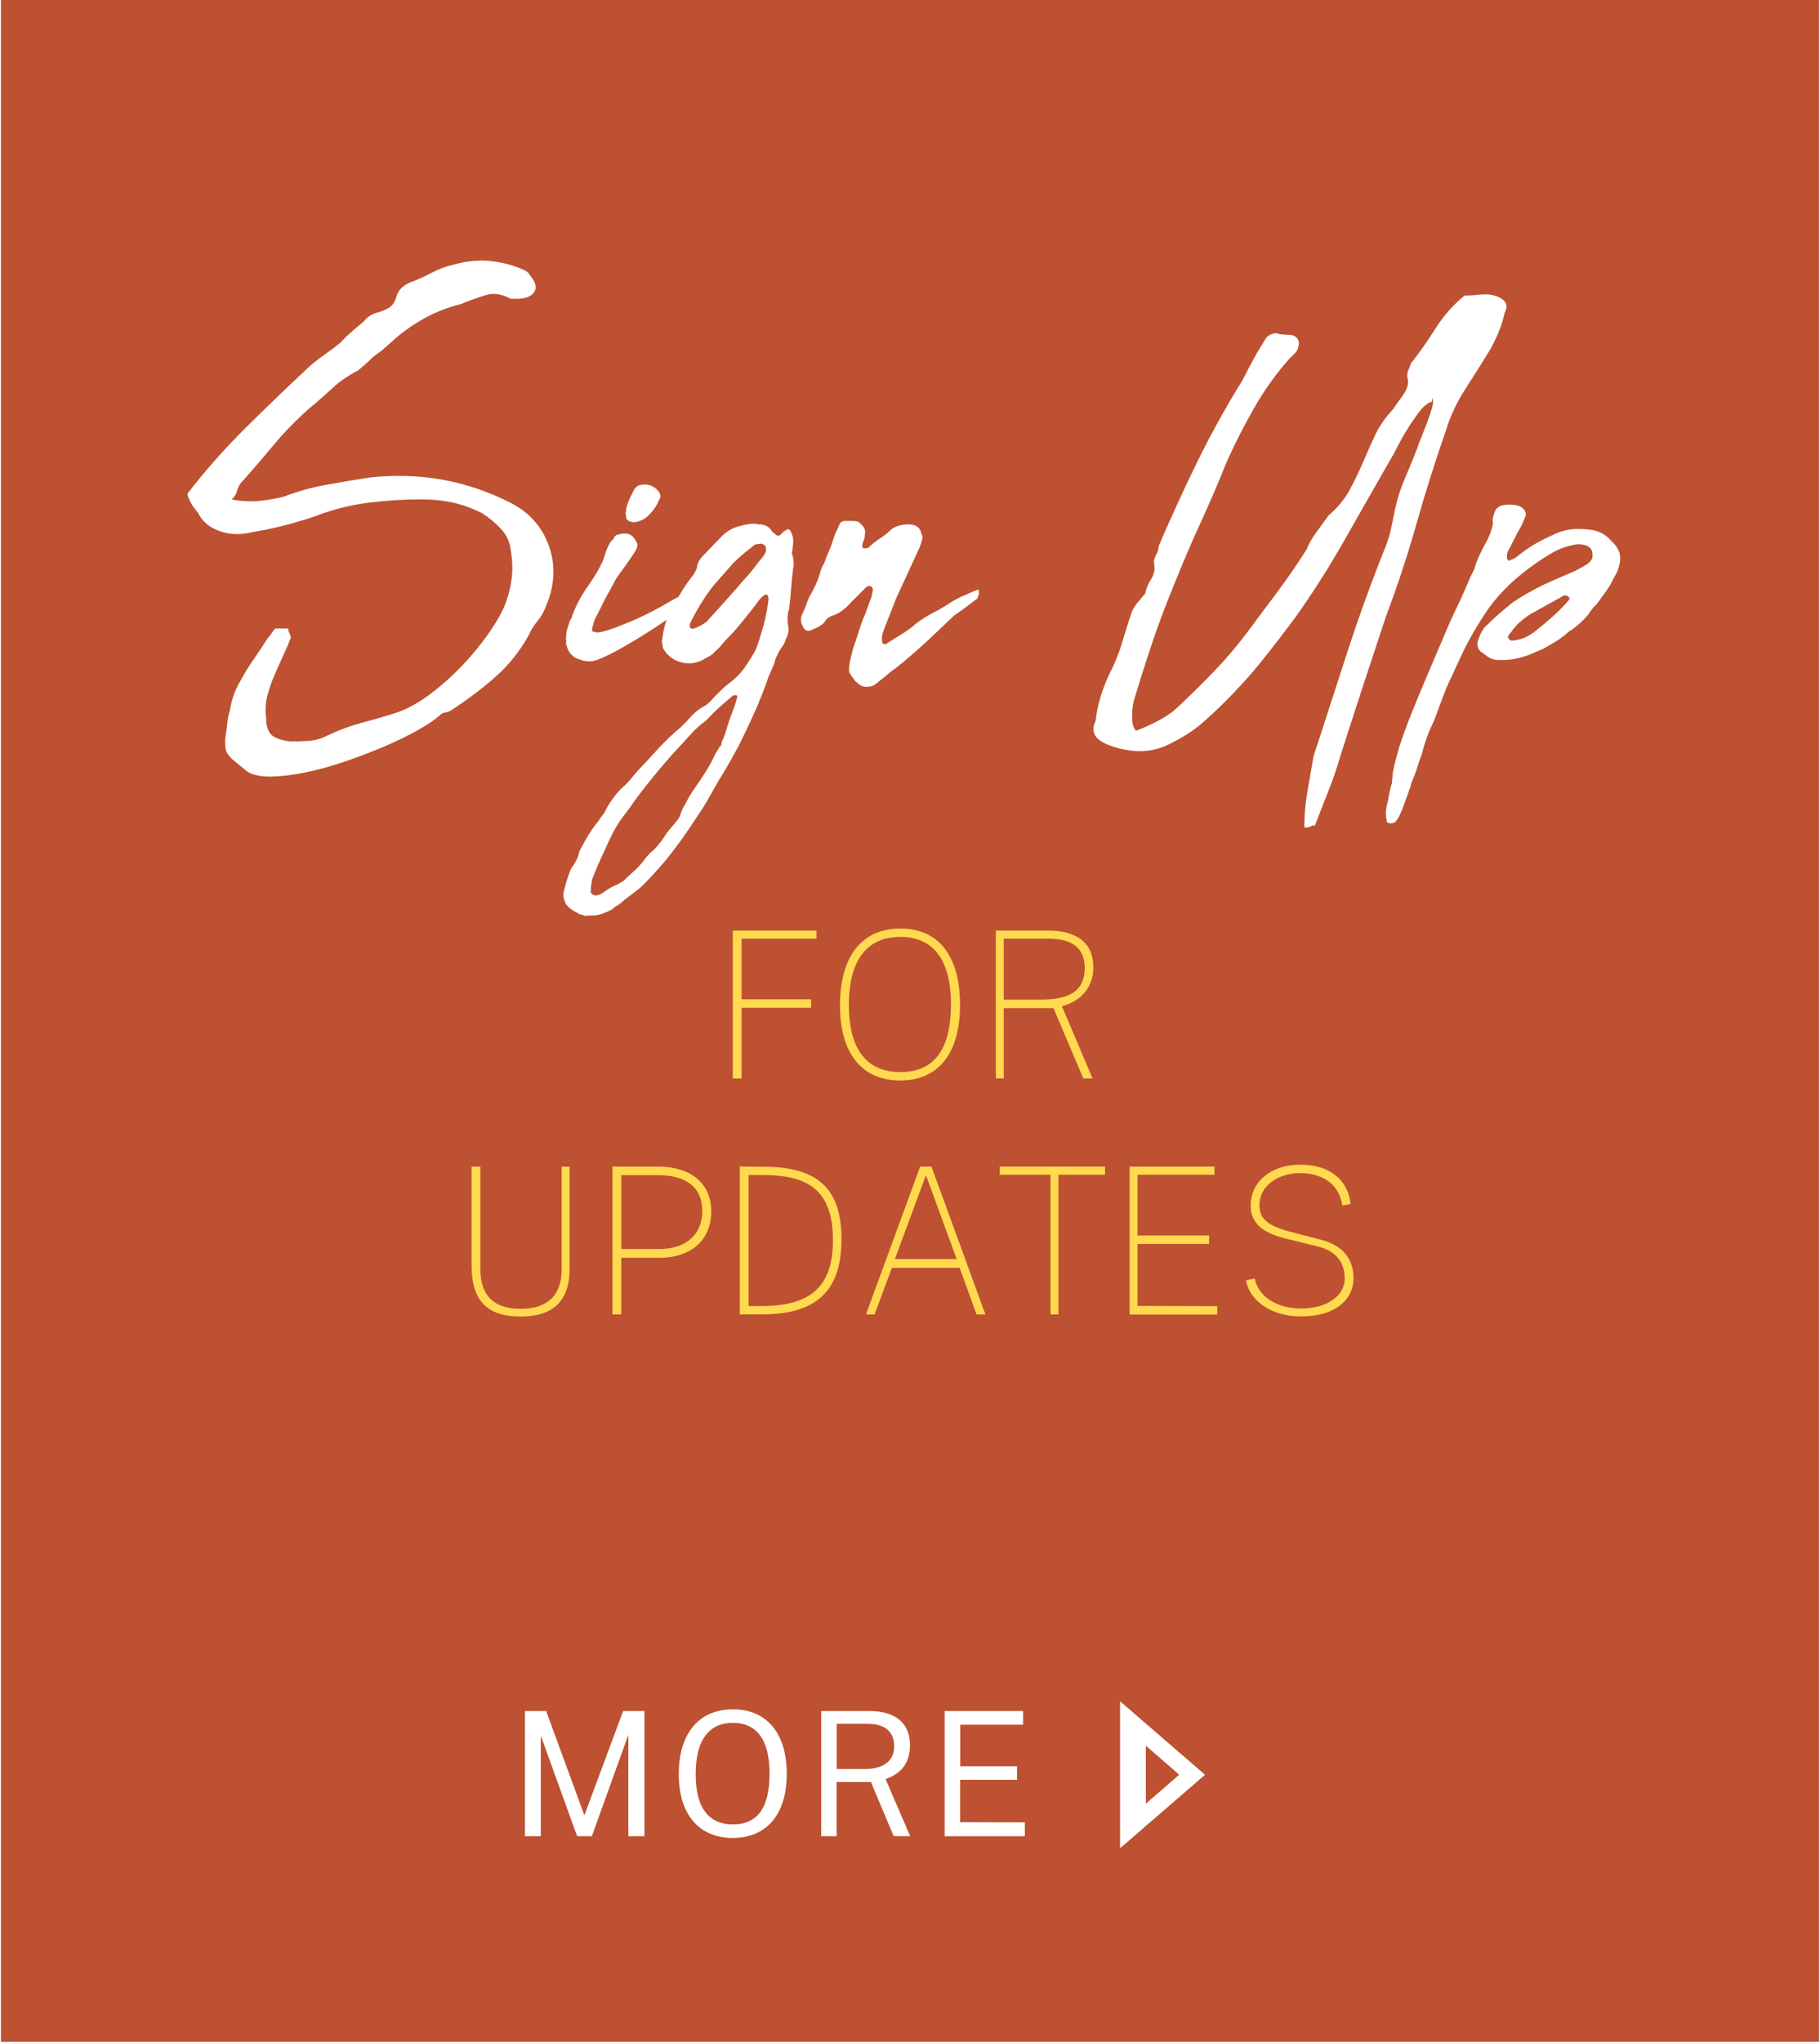 <?xml version="1.0" encoding="UTF-8"?><svg id="a" xmlns="http://www.w3.org/2000/svg" width="3.21in" height="3.6in" viewBox="0 0 231.16 259.51"><rect width="231.16" height="259.51" fill="#bd5131"/><path d="M29.35,63.49c1.3.23,2.48.28,3.53.17,1.05-.11,2.05-.28,3.02-.51,1.76-.68,3.57-1.19,5.44-1.53,1.87-.34,3.74-.65,5.61-.94,6.35-.68,12.3.4,17.85,3.23,2.44,1.25,4.08,3.13,4.93,5.65.85,2.52.65,5.14-.59,7.86-.17.45-.48.96-.94,1.53-.45.57-.82,1.16-1.1,1.79-1.13,2.04-2.55,3.81-4.25,5.31-1.7,1.5-3.6,2.93-5.7,4.29-.17.11-.38.18-.64.21-.25.03-.47.13-.64.3-.62.57-1.56,1.21-2.8,1.91-1.25.71-2.66,1.4-4.25,2.08-1.59.68-3.24,1.32-4.97,1.91-1.73.6-3.4,1.06-5.02,1.4-1.61.34-3.09.52-4.42.55-1.33.03-2.37-.18-3.1-.64-.28-.23-.6-.48-.94-.77-.34-.28-.68-.57-1.02-.85-.45-.45-.71-.86-.77-1.23-.06-.37-.08-.78-.08-1.23.11-.62.2-1.26.26-1.91.06-.65.17-1.23.34-1.74.11-.68.27-1.32.47-1.91.2-.6.5-1.23.89-1.91.45-.85.99-1.73,1.62-2.63.62-.91,1.25-1.84,1.87-2.81.17-.17.33-.37.47-.59.14-.23.3-.43.47-.6h1.62c0,.17.06.37.17.6.11.23.17.42.17.59-.28.74-.61,1.5-.98,2.29-.37.79-.74,1.62-1.1,2.47-.37.85-.67,1.71-.89,2.59-.23.88-.28,1.8-.17,2.76,0,1.08.24,1.83.72,2.25.48.42,1.29.69,2.42.81.79,0,1.57-.03,2.34-.08.77-.06,1.49-.26,2.17-.6,1.53-.74,3.09-1.32,4.68-1.74,1.59-.42,3.09-.86,4.5-1.32,1.36-.51,2.73-1.29,4.12-2.34,1.39-1.05,2.68-2.2,3.87-3.44,1.19-1.25,2.27-2.54,3.23-3.87.96-1.33,1.7-2.56,2.21-3.7.45-1.08.76-2.21.94-3.4.17-1.19.14-2.44-.08-3.74-.11-1.08-.52-2-1.23-2.76-.71-.77-1.54-1.46-2.51-2.08-1.3-.62-2.55-1.06-3.74-1.32-1.19-.25-2.49-.38-3.91-.38-2.15,0-4.38.14-6.67.42-2.3.28-4.55.85-6.76,1.7-2.15.74-4.33,1.33-6.54,1.78-.74.11-1.36.23-1.87.34-.51.11-1.02.17-1.53.17-1.08,0-2.07-.23-2.98-.68-.91-.45-1.59-1.13-2.04-2.04-.4-.45-.69-.86-.89-1.23-.2-.37-.35-.75-.47-1.15,2.27-2.95,4.72-5.72,7.35-8.33,2.63-2.61,5.28-5.16,7.95-7.65.68-.62,1.39-1.19,2.12-1.7.74-.51,1.45-1.05,2.12-1.61.45-.51.94-.98,1.45-1.4.51-.43.99-.84,1.44-1.23.4-.51.94-.88,1.61-1.1.68-.17,1.23-.4,1.66-.68.42-.28.72-.74.89-1.36.11-.45.34-.83.68-1.15.34-.31.74-.55,1.19-.72.79-.28,1.64-.67,2.55-1.15.91-.48,1.84-.83,2.81-1.06,1.64-.45,3.2-.61,4.67-.47,1.47.14,2.92.52,4.33,1.15.28.11.52.31.72.6.2.28.35.51.47.68.4.68.38,1.25-.04,1.7-.42.45-1.12.68-2.08.68h-.76c-1.13-.62-2.2-.78-3.19-.47-.99.31-2.05.69-3.19,1.15-1.59.4-3.06.96-4.42,1.7-1.36.74-2.61,1.59-3.74,2.55-.51.45-.99.88-1.44,1.27-.45.4-.96.79-1.53,1.19-.34.34-.65.64-.94.89-.28.25-.59.52-.94.81-1.3.68-2.39,1.43-3.27,2.25-.88.82-1.8,1.63-2.76,2.42-1.76,1.53-3.31,3.12-4.68,4.76-1.36,1.64-2.78,3.29-4.25,4.93-.23.34-.38.68-.47,1.02-.08.34-.3.68-.64,1.02Z" fill="#fff"/><path d="M72.02,79.9c.11-.34.2-.61.25-.81.06-.2.14-.35.25-.47.44-1.36,1.11-2.68,2-3.95.89-1.27,1.53-2.34,1.92-3.19.11-.23.2-.45.26-.68.06-.23.14-.48.25-.77.11-.28.24-.57.38-.85.14-.28.33-.51.55-.68.11-.28.25-.45.42-.51.17-.06.4-.11.68-.17h.25c.68-.06,1.19.28,1.53,1.02.17.17.2.45.08.85-.23.45-.4.74-.51.85-.51.79-1.01,1.5-1.49,2.12-.48.62-.92,1.36-1.32,2.21-.28.45-.59,1.02-.93,1.7s-.62,1.25-.84,1.7c-.11.11-.24.4-.38.85-.14.45-.21.77-.21.94-.06.11.03.2.25.25.22.06.39.08.5.08.5-.06,1.14-.23,1.9-.51.76-.28,1.59-.61,2.46-.98.88-.37,1.77-.79,2.68-1.27.91-.48,1.79-.98,2.64-1.49.51-.23.96-.45,1.36-.68.4-.23.85-.37,1.36-.42.11.06.17.2.17.42v.25c-.17.28-.4.52-.68.72-.28.2-.57.41-.85.64-.62.51-1.43,1.1-2.42,1.78-.99.68-2.01,1.35-3.06,2-1.05.65-2.07,1.25-3.06,1.79-.99.54-1.8.92-2.41,1.15-.61.28-1.28.34-2,.17l-.75-.25c-.72-.34-1.17-.91-1.33-1.7-.11-.17-.14-.28-.08-.34.06-.06.06-.17,0-.34,0-.45.03-.79.08-1.02,0-.11.03-.23.08-.34.06-.11.06-.14,0-.08ZM79.41,65.19c.06-.11.08-.24.08-.38s.03-.27.08-.38c.11-.45.26-.85.43-1.19l.51-1.02c.06-.11.13-.2.21-.26.08-.06.18-.14.3-.25.96-.28,1.76-.11,2.38.51.51.51.59.96.25,1.36-.23.62-.65,1.25-1.27,1.87-.45.51-1.08.82-1.87.94-.11,0-.2-.01-.25-.04-.06-.03-.11-.04-.17-.04-.4-.11-.6-.31-.6-.59,0-.17-.03-.34-.08-.51Z" fill="#fff"/><path d="M74.82,116.36c-.17,0-.3.01-.38.04-.08.03-.18.01-.3-.04-.11-.06-.26-.1-.43-.13-.17-.03-.31-.1-.42-.21-.62-.28-1.1-.65-1.45-1.1-.23-.45-.34-.88-.34-1.27.11-.57.25-1.13.43-1.7.17-.57.37-1.1.59-1.61.51-.62.85-1.33,1.02-2.12.34-.68.71-1.35,1.1-2,.4-.65.85-1.29,1.36-1.91.17-.28.34-.52.51-.72.17-.2.31-.44.42-.72.62-1.13,1.33-2.07,2.12-2.81.34-.28.65-.6.94-.94.28-.34.57-.68.85-1.02.91-.96,1.81-1.94,2.72-2.93.91-.99,1.87-1.91,2.89-2.76.11-.11.24-.24.38-.38.14-.14.27-.27.38-.38.34-.4.69-.77,1.06-1.1.37-.34.84-.65,1.4-.94.23-.17.44-.37.64-.59.2-.23.41-.45.64-.68.23-.23.45-.45.68-.68s.48-.45.77-.68c.06-.06.11-.1.17-.13.06-.03.11-.07.17-.13.74-.57,1.33-1.18,1.79-1.83.45-.65.91-1.37,1.36-2.17.06-.06.08-.11.08-.17s.03-.11.08-.17c.34-.96.65-1.97.94-3.02.28-1.05.48-2.11.6-3.19,0-.23-.03-.37-.08-.42,0-.11-.07-.17-.21-.17s-.24.03-.3.08c-.4.34-.74.74-1.02,1.19-.62.79-1.25,1.57-1.87,2.34-.62.77-1.3,1.52-2.04,2.25-.23.28-.44.54-.64.76-.2.23-.44.45-.72.68-.17.23-.4.41-.68.55-.28.14-.57.3-.85.47-.91.45-1.84.54-2.81.25-.96-.28-1.7-.88-2.21-1.79,0-.17-.03-.35-.08-.55-.06-.2-.06-.38,0-.55.17-1.59.62-2.98,1.36-4.16.4-.74.81-1.45,1.23-2.12.43-.68.89-1.33,1.4-1.96.06-.11.13-.24.21-.38.08-.14.16-.3.21-.47,0-.4.2-.85.6-1.36.45-.45.85-.86,1.19-1.23.34-.37.74-.78,1.19-1.23.57-.62,1.2-1.06,1.91-1.32.71-.25,1.43-.41,2.17-.47.34,0,.59.03.76.08.79,0,1.36.28,1.7.85.06.11.23.26.51.43,0,.11.14.17.42.17.17-.11.31-.24.42-.38.11-.14.26-.24.43-.3.11-.11.23-.16.34-.13.11.03.2.1.25.21.28.51.4,1.02.34,1.53,0,.11-.01.25-.04.42-.03.17-.04.31-.04.43-.11.28-.11.51,0,.68.17.68.2,1.25.08,1.7-.11.91-.2,1.77-.26,2.59-.06.82-.14,1.69-.25,2.59-.23.62-.25,1.42-.08,2.38.06.23,0,.59-.17,1.1-.11.17-.2.35-.25.55-.06.2-.14.38-.26.55-.57.79-.93,1.53-1.1,2.21-.11.34-.25.68-.42,1.02-.17.34-.31.68-.42,1.02-.51,1.47-1.09,2.93-1.74,4.38-.65,1.44-1.32,2.85-2,4.21-.4.74-.81,1.47-1.23,2.21s-.86,1.47-1.32,2.21c-.45.79-.88,1.54-1.28,2.25-.4.71-.85,1.43-1.36,2.17-.62.96-1.27,1.93-1.96,2.89-.68.96-1.42,1.93-2.21,2.89-.96,1.13-1.93,2.18-2.89,3.15-.45.4-.94.78-1.45,1.15-.51.37-1.02.78-1.53,1.23-.28.11-.57.31-.85.6-.45.23-.88.41-1.27.55-.4.14-.82.21-1.27.21h-.34ZM92.67,91.37c.17-.45.34-.91.51-1.36.17-.45.31-.91.42-1.36v-.25c-.17-.06-.34-.06-.51,0-.62.51-1.22,1.02-1.78,1.53-.57.51-1.1,1.05-1.62,1.61-.62.45-1.18.94-1.66,1.44-.48.51-.95,1.02-1.4,1.53-.91.96-1.77,1.93-2.59,2.89-.82.96-1.63,1.96-2.42,2.98-.45.57-.86,1.12-1.23,1.66-.37.54-.75,1.06-1.15,1.57-.62.79-1.16,1.66-1.61,2.59-.45.94-.91,1.91-1.36,2.93-.34.74-.71,1.61-1.1,2.63-.06.28-.1.54-.13.77-.03.23-.04.48-.04.77-.06.11,0,.23.17.34.17.11.31.17.42.17.28,0,.6-.11.94-.34.68-.51,1.33-.88,1.96-1.1.11-.11.31-.23.59-.34.45-.45.91-.88,1.36-1.27.45-.4.88-.85,1.27-1.36.45-.62.88-1.08,1.27-1.36.62-.62,1.19-1.36,1.7-2.21.23-.28.44-.54.64-.76.2-.23.38-.45.55-.68.28-.28.48-.65.59-1.1.23-.57.43-.96.6-1.19.28-.57.59-1.1.94-1.61.34-.51.71-1.05,1.1-1.62.62-.91,1.13-1.79,1.53-2.63.11-.28.24-.52.38-.72.14-.2.27-.41.38-.64.11-.06.18-.14.21-.25.03-.11.04-.23.04-.34.23-.45.41-.92.55-1.4.14-.48.3-.98.47-1.49ZM97.26,69.7c0-.28-.17-.48-.51-.59-.17,0-.33.01-.47.04-.14.03-.27.04-.38.04-.51.4-.99.78-1.44,1.15-.45.37-.91.78-1.36,1.23-.4.45-.79.91-1.19,1.36-.4.45-.82.93-1.27,1.44-.62.79-1.18,1.59-1.66,2.38-.48.79-.95,1.64-1.4,2.55v.42c.11.17.28.23.51.17.51-.17,1.05-.45,1.61-.85.11-.11.23-.24.34-.38.11-.14.23-.27.34-.38.74-.79,1.44-1.57,2.12-2.34.68-.76,1.36-1.54,2.04-2.34.45-.45.86-.94,1.23-1.44.37-.51.75-.99,1.15-1.44.06-.11.11-.21.17-.3.06-.08.11-.18.17-.3v-.43Z" fill="#fff"/><path d="M112.65,81.77c.62-.4,1.26-.79,1.91-1.19.65-.4,1.26-.85,1.83-1.36.68-.51,1.43-.98,2.25-1.4.82-.42,1.6-.89,2.34-1.4.23-.11.47-.24.72-.38.26-.14.52-.27.81-.38.28-.11.54-.23.77-.34.23-.11.51-.23.85-.34.23-.06.28.03.17.25.06.17.06.31,0,.42-.06.11-.11.25-.17.42l-1.79,1.36c-.17.11-.35.24-.55.38-.2.14-.38.27-.55.38l-3.23,3.06c-.68.62-1.37,1.25-2.08,1.87-.71.62-1.46,1.25-2.25,1.87-.28.17-.55.37-.81.6-.25.23-.52.45-.81.68-.23.17-.44.34-.64.51-.2.17-.35.28-.47.34-.79.28-1.42.23-1.87-.17l-.42-.34c-.4-.51-.65-.88-.77-1.1-.11-.23-.08-.74.08-1.53l.34-1.45c.28-.79.54-1.56.76-2.29.23-.74.51-1.5.85-2.29l.77-2.12.17-.85c0-.23-.11-.4-.34-.51-.17,0-.31.03-.43.08l-2.04,2.04c-.34.4-.72.75-1.15,1.06-.42.31-.86.52-1.32.64-.17.11-.31.2-.42.26-.11.06-.23.17-.34.34-.17.34-.57.65-1.19.94l-.59.25c-.51.23-.88.06-1.1-.51-.23-.34-.28-.77-.17-1.28.23-.45.41-.88.55-1.27.14-.4.3-.79.47-1.19.28-.45.54-.94.77-1.44.23-.51.43-1.05.6-1.62.11-.45.28-.85.51-1.19.17-.51.37-1.02.6-1.53.23-.51.42-1.05.59-1.62.11-.34.24-.65.38-.94.14-.28.27-.57.38-.85.11-.28.37-.43.77-.43h.85c.17,0,.35.01.55.04.2.03.35.13.47.3.51.4.71.85.59,1.36,0,.28-.06.55-.17.81-.11.26-.17.52-.17.81.06.11.17.17.34.17s.31-.03.43-.08c.45-.45.95-.85,1.49-1.19.54-.34,1.03-.74,1.49-1.19.57-.4,1.28-.59,2.12-.59.62,0,1.08.17,1.36.51.06.11.11.21.17.3.06.09.08.19.08.3.17.34.23.57.17.68-.11.45-.23.82-.34,1.1l-2.98,6.46-1.53,3.91c-.28.68-.37,1.25-.25,1.7,0,.17.08.25.25.25h.17v.08l.17-.17Z" fill="#fff"/><path d="M178.78,47.85c0-.28.06-.55.17-.81.11-.25.23-.55.34-.89.96-1.19,1.98-2.63,3.06-4.33,1.08-1.7,2.32-3.12,3.74-4.25.57,0,1.05-.03,1.45-.08.4-.06.91-.08,1.53-.08.91.11,1.57.37,2,.77.42.4.47.91.13,1.53-.17.79-.4,1.54-.68,2.25-.28.71-.65,1.49-1.1,2.34-1.08,1.76-2.15,3.47-3.23,5.14-1.08,1.67-1.9,3.42-2.46,5.23-1.36,3.91-2.61,7.86-3.74,11.86-1.13,4-2.44,7.95-3.91,11.86-.96,2.89-1.91,5.77-2.85,8.63-.94,2.86-1.88,5.79-2.85,8.8-.45,1.59-.98,3.13-1.57,4.63-.6,1.5-1.18,2.99-1.74,4.46-.28,0-.47.04-.55.13s-.35.13-.81.13c0-1.47.13-2.96.38-4.46.26-1.5.52-3.05.81-4.63,1.42-4.36,2.85-8.77,4.29-13.22,1.45-4.45,3.07-8.94,4.89-13.47.28-.74.51-1.5.68-2.29.17-.79.34-1.62.51-2.46.28-1.3.69-2.58,1.23-3.83.54-1.25,1.06-2.52,1.57-3.83.06-.23.21-.65.47-1.27.25-.62.51-1.27.77-1.95.25-.68.47-1.32.64-1.91.17-.6.17-1.01,0-1.23v.43c-.57.17-1.1.6-1.61,1.27-.51.68-1.01,1.4-1.49,2.17s-.91,1.52-1.27,2.25c-.37.74-.67,1.28-.89,1.62-1.98,3.46-3.94,6.88-5.87,10.29-1.93,3.4-4,6.66-6.21,9.77-1.47,1.98-2.9,3.84-4.29,5.57-1.39,1.73-2.91,3.41-4.55,5.06-1.08,1.08-2.12,2.05-3.14,2.93-1.02.88-2.32,1.71-3.91,2.51-1.19.62-2.41.95-3.66.98-1.25.03-2.52-.18-3.83-.64-2.1-.68-2.78-1.76-2.04-3.23.17-1.81.74-3.77,1.7-5.86.68-1.3,1.22-2.62,1.62-3.95.4-1.33.82-2.68,1.27-4.04.23-.45.47-.84.72-1.15.25-.31.58-.69.98-1.15.11-.62.37-1.25.77-1.87.4-.62.51-1.33.34-2.12,0-.28.1-.61.3-.98.2-.37.3-.72.3-1.06,1.53-3.57,3.16-7.13,4.89-10.67,1.73-3.54,3.67-7.04,5.82-10.5.45-.91.92-1.8,1.4-2.68.48-.88,1.03-1.8,1.66-2.76.57-.4,1.02-.54,1.36-.42.34.11.91.17,1.7.17.45.11.75.31.89.6.14.28.16.57.04.85,0,.4-.31.85-.93,1.36-1.76,1.93-3.33,4.11-4.72,6.54-1.39,2.44-2.56,4.76-3.53,6.97-1.02,2.55-2.11,5.09-3.27,7.61-1.16,2.52-2.28,5.14-3.36,7.86-.96,2.32-1.83,4.6-2.59,6.84-.76,2.24-1.52,4.58-2.25,7.01-.06.17-.14.45-.25.85-.11.4-.18.82-.21,1.27-.03.45-.03.91,0,1.36.03.45.18.85.47,1.19.34-.11.76-.28,1.27-.51.51-.23,1.01-.47,1.49-.72s.94-.52,1.36-.81c.42-.28.75-.54.98-.76,1.59-1.47,3.16-3.02,4.72-4.63,1.56-1.61,3.02-3.33,4.38-5.14,1.3-1.76,2.55-3.43,3.74-5.01,1.19-1.59,2.44-3.4,3.74-5.44.23-.62.64-1.35,1.23-2.17.59-.82,1.12-1.54,1.57-2.17,1.13-.96,2.01-2.01,2.63-3.14.62-1.13,1.19-2.3,1.7-3.49s1.03-2.37,1.57-3.53c.54-1.16,1.29-2.25,2.25-3.27.23-.34.47-.68.72-1.02.25-.34.5-.68.72-1.02.23-.34.38-.69.47-1.06.08-.37.07-.72-.04-1.06Z" fill="#fff"/><path d="M205.21,73.18c-.11.23-.21.41-.3.55-.08.14-.16.3-.21.47-.28.45-.58.89-.89,1.32-.31.42-.61.84-.89,1.23-.51.51-.88.96-1.1,1.36-.34.4-.68.75-1.02,1.06-.34.31-.71.61-1.1.89-.17.06-.37.2-.6.43-.45.4-.93.75-1.44,1.06-.51.31-1.02.61-1.53.89l-1.79.77c-1.19.45-2.35.68-3.48.68h-.51c-.57,0-1.16-.25-1.78-.77-.11-.11-.21-.18-.3-.21-.08-.03-.16-.1-.21-.21-.23-.17-.34-.51-.34-1.02.17-.62.4-1.16.68-1.62.17-.28.31-.45.43-.51,1.02-1.02,2.18-2.04,3.48-3.06,1.3-.85,2.61-1.59,3.91-2.21.74-.34,1.45-.65,2.12-.94.68-.28,1.33-.57,1.96-.85l1.36-.77c.23-.17.41-.35.55-.55.14-.2.18-.47.13-.81,0-.45-.25-.79-.76-1.02-.28-.11-.65-.17-1.11-.17-1.25.17-2.38.57-3.4,1.19-1.53.91-2.98,1.94-4.34,3.1-1.36,1.16-2.58,2.48-3.65,3.95-.74,1.08-1.42,2.17-2.04,3.27-.62,1.1-1.19,2.22-1.7,3.36l-1.53,3.31-.85,2.21c-.17.45-.34.92-.51,1.4-.17.48-.37.95-.6,1.4-.51,1.13-.91,2.29-1.19,3.48-.23.57-.42,1.13-.59,1.7-.17.57-.37,1.1-.6,1.61-.11.23-.18.44-.21.64-.03.2-.1.41-.21.64-.23.62-.44,1.22-.64,1.78-.2.57-.44,1.13-.72,1.7l-.42.59c-.11.06-.25.1-.42.13-.17.03-.31.01-.42-.04-.17,0-.25-.11-.25-.34-.17-.74-.11-1.56.17-2.46.11-.79.28-1.56.51-2.3,0-.17.01-.35.04-.55.03-.2.04-.41.04-.64.11-.57.24-1.12.38-1.66.14-.54.3-1.12.47-1.74.51-1.53,1.06-3.03,1.66-4.5.59-1.47,1.2-2.95,1.83-4.42l2.97-6.97c.46-.96.89-1.9,1.32-2.8.42-.91.83-1.84,1.23-2.81l.51-1.02c.17-.62.4-1.23.68-1.83.28-.59.6-1.2.94-1.83.11-.23.23-.47.34-.72.11-.25.2-.5.25-.72.11-.34.17-.62.17-.85-.06-.28-.04-.55.04-.81s.18-.52.3-.81c.11-.17.31-.34.59-.51.79-.23,1.59-.23,2.38,0,.28.11.51.28.68.51.17.23.23.48.17.77l-.51,1.19c-.34.57-.65,1.15-.94,1.74-.28.6-.57,1.15-.85,1.66-.06.17-.08.42-.08.77,0,.06.06.14.17.25.06.11.14.11.25,0,.17-.06.34-.13.51-.21s.31-.18.43-.3c1.19-.96,2.46-1.76,3.82-2.38l1.28-.59c.74-.28,1.46-.44,2.17-.47.71-.03,1.46.01,2.25.13.96.17,1.79.65,2.46,1.45.11.11.21.21.3.3s.18.21.3.38c.4.57.54,1.2.43,1.91-.11.71-.31,1.29-.6,1.74ZM199.43,75.99l-.25-.25c-.29-.11-.57-.06-.85.17l-3.83,2.12c-.45.28-.91.62-1.36,1.02-.45.4-.82.82-1.11,1.27-.23.23-.37.43-.42.6v.08c.11.28.28.43.51.43.57-.06,1.06-.17,1.49-.34.43-.17.84-.4,1.23-.68.79-.62,1.53-1.23,2.21-1.83.68-.6,1.33-1.23,1.95-1.91l.43-.51v-.17Z" fill="#fff"/><path d="M103.69,118.27v1.04h-9.52v7.7h8.84v1.07h-8.84v9h-1.12v-18.8h10.63Z" fill="#ffd94f"/><path d="M106.68,127.76c0-6.34,2.89-9.75,7.67-9.75s7.59,3.38,7.59,9.7-2.86,9.62-7.62,9.62-7.64-3.33-7.64-9.57ZM120.79,127.71c0-5.8-2.29-8.63-6.45-8.63s-6.53,2.86-6.53,8.63,2.34,8.55,6.55,8.55,6.42-2.78,6.42-8.55Z" fill="#ffd94f"/><path d="M137.62,137.07l-3.8-8.94h-6.32v8.94h-1.01v-18.8h6.63c3.64,0,5.77,1.56,5.77,4.65s-2.18,4.5-4,4.97l3.9,9.18h-1.17ZM137.8,123.1c0-2.68-1.64-3.8-4.71-3.8h-5.59v7.75h4.73c3.61,0,5.56-1.12,5.56-3.95Z" fill="#ffd94f"/><path d="M66.05,167.33c-4.26,0-6.21-2.05-6.21-6.47v-12.58h1.12v13.03c0,3.28,1.64,5.04,5.1,5.04s5.23-1.72,5.23-5.04v-13.03h1.01v12.97c0,4.08-2.05,6.08-6.24,6.08Z" fill="#ffd94f"/><path d="M77.75,148.27h5.8c3.95,0,6.76,1.95,6.76,5.72s-2.76,5.88-6.6,5.88h-4.84v7.2h-1.12v-18.8ZM83.71,158.75c3.25,0,5.46-1.72,5.46-4.84s-2.21-4.55-5.64-4.55h-4.65v9.39h4.84Z" fill="#ffd94f"/><path d="M97.07,148.29c6.97.03,9.8,2.96,9.8,9.23,0,6.63-3.25,9.54-10.17,9.54h-2.76v-18.8c.05,0,1.56.03,3.12.03ZM95.07,166h1.56c6.08,0,9.15-2.24,9.15-8.37,0-6.47-3.25-8.29-9-8.29h-1.72v16.67Z" fill="#ffd94f"/><path d="M116.88,148.27h1.43l6.86,18.8h-1.12l-2.16-5.93h-8.61l-2.21,5.93h-1.09l6.89-18.8ZM121.51,160.02l-3.9-10.66-3.95,10.66h7.85Z" fill="#ffd94f"/><path d="M126.99,148.27h13.39v1.04h-5.93v17.76h-1.01v-17.76h-6.45v-1.04Z" fill="#ffd94f"/><path d="M143.5,148.27h10.79v1.04h-9.78v7.72h9.1v1.07h-9.1v7.88l10.14.03v1.07h-11.15v-18.8Z" fill="#ffd94f"/><path d="M158.3,162.72l1.09-.23c.57,2.55,3.15,3.82,5.9,3.82,3.28,0,5.56-1.59,5.56-3.8,0-2-1.01-3.48-3.43-4.08l-4.19-1.04c-2.78-.7-4.34-1.92-4.34-4.16,0-2.96,2.5-5.2,6.29-5.2,4.26,0,6.16,2.39,6.42,4.99l-1.04.21c-.52-3.07-2.89-4.13-5.43-4.13-2.24,0-5.12,1.25-5.12,4.11,0,1.61.96,2.57,3.93,3.35l4,1.04c2.96.78,4.03,2.73,4.03,4.86,0,2.65-2.24,4.86-6.68,4.86-3.43,0-6.42-1.69-7-4.6Z" fill="#ffd94f"/><path d="M66.61,217.47h2.71l4.86,13.25,4.93-13.25h2.71v15.91h-2.05v-12.89l-4.64,12.89h-1.87l-4.62-12.78v12.78h-2.02v-15.91Z" fill="#fff"/><path d="M86.18,225.48c0-5.24,2.64-8.23,6.89-8.23s6.84,2.99,6.84,8.21-2.62,8.14-6.87,8.14-6.86-2.95-6.86-8.12ZM97.73,225.48c0-4.47-1.72-6.51-4.67-6.51s-4.73,2.07-4.73,6.51,1.76,6.4,4.75,6.4,4.64-1.98,4.64-6.4Z" fill="#fff"/><path d="M113.51,233.38l-2.9-6.89h-4.36v6.89h-1.96v-15.91h6.12c3.43,0,5.17,1.63,5.17,4.33s-1.58,3.76-3.1,4.33l3.12,7.24h-2.09ZM113.56,221.92c0-1.89-1.25-2.82-3.3-2.82h-4v5.74h3.5c2.42,0,3.81-.97,3.81-2.93Z" fill="#fff"/><path d="M119.99,217.47h9.97v1.74h-7.99v5.28h7.22v1.72h-7.24v5.39l8.23.02v1.76h-10.19v-15.91Z" fill="#fff"/><path d="M142.29,225.56v9.35s5.4-4.67,5.4-4.67l5.4-4.67-5.4-4.67-5.4-4.67v9.35ZM147.69,223.72l2.12,1.84-2.12,1.84-2.12,1.84v-3.68s0-3.68,0-3.68l2.12,1.84Z" fill="#fff"/></svg>